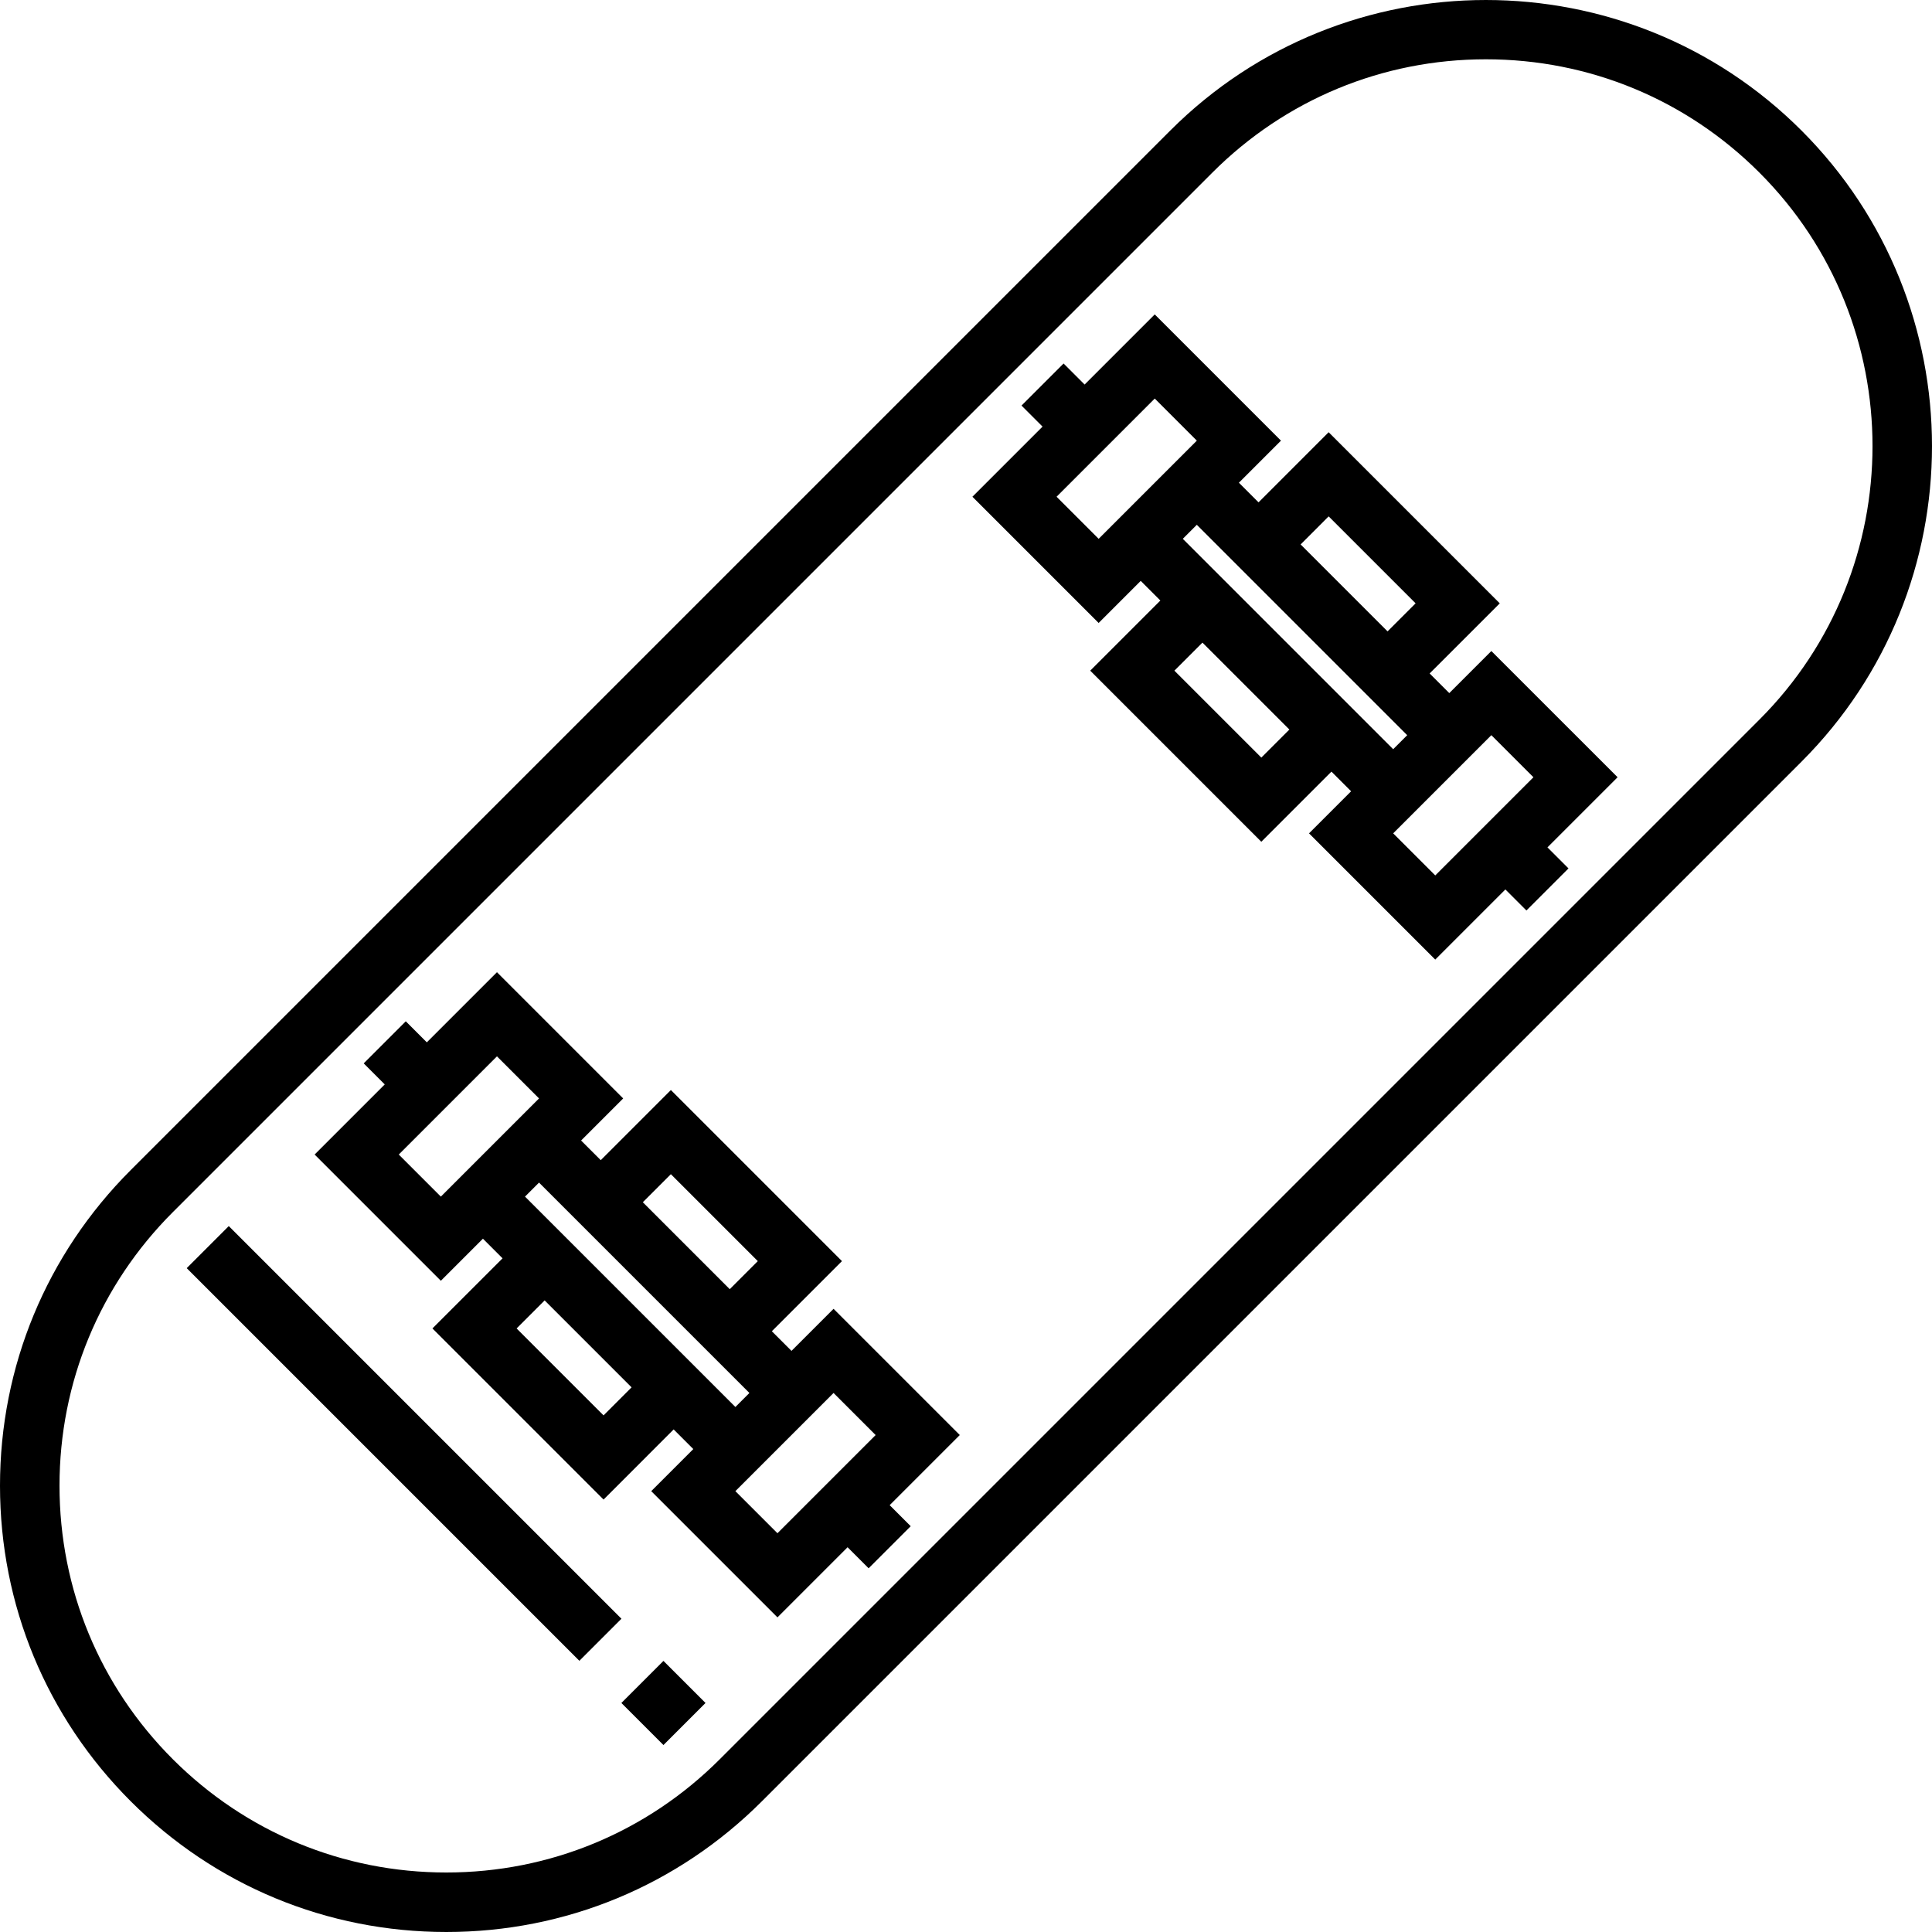 <?xml version="1.0" encoding="iso-8859-1"?>
<!-- Uploaded to: SVG Repo, www.svgrepo.com, Generator: SVG Repo Mixer Tools -->
<svg fill="#000000" version="1.1" id="Layer_1" xmlns="http://www.w3.org/2000/svg" xmlns:xlink="http://www.w3.org/1999/xlink" 
	 viewBox="0 0 512.001 512.001" xml:space="preserve">
<g>
	<g>
		<path d="M477.413,34.588c-46.117-46.116-121.152-46.116-167.27,0l-275.501,275.5C12.303,332.428,0,362.13,0,393.723
			c0,31.593,12.303,61.295,34.643,83.634C56.983,499.697,86.684,512,118.278,512s61.295-12.303,83.635-34.643l275.501-275.501
			C523.53,155.741,523.53,80.703,477.413,34.588z M466.262,190.706L190.761,466.207c-19.361,19.362-45.102,30.024-72.483,30.024
			s-53.122-10.662-72.483-30.024c-19.362-19.362-30.025-45.104-30.025-72.484c0-27.381,10.663-53.123,30.025-72.484l275.5-275.501
			c19.361-19.361,45.102-30.023,72.483-30.023c27.381,0,53.122,10.662,72.483,30.024C506.23,85.706,506.23,150.739,466.262,190.706z
			"/>
	</g>
</g>
<g>
	<g>
		<path d="M428.679,205.979l-33.452-33.45l-11.151,11.15l-5.206-5.206l18.588-18.578l-45.354-45.352l-18.577,18.587l-5.205-5.205
			l11.15-11.15L306.02,83.322l-18.584,18.585l-5.575-5.575l-11.151,11.15l5.575,5.575l-18.585,18.584l33.452,33.451l11.151-11.151
			l5.206,5.207l-18.584,18.585l45.338,45.34l18.585-18.585l5.208,5.208l-11.15,11.15l33.451,33.452l18.584-18.584l5.575,5.575
			l11.151-11.15l-5.575-5.576L428.679,205.979z M352.107,136.847l23.045,23.045l-7.434,7.43l-23.041-23.041L352.107,136.847z
			 M291.154,142.793l-11.152-11.151l26.019-26.019l11.151,11.151L291.154,142.793z M334.265,200.771l-23.037-23.037l7.434-7.434
			l23.037,23.037L334.265,200.771z M313.454,142.793l3.716-3.716l55.754,55.754l-3.716,3.716L313.454,142.793z M380.359,231.999
			l-11.15-11.151l26.018-26.019l11.151,11.151L380.359,231.999z"/>
	</g>
</g>
<g>
	<g>
		<path d="M254.355,380.301l-33.452-33.449l-11.15,11.15l-5.208-5.208l18.583-18.584l-45.339-45.339l-18.584,18.584l-5.207-5.207
			l11.15-11.15l-33.451-33.452l-18.584,18.585l-5.575-5.575l-11.151,11.151l5.575,5.575l-18.584,18.584l33.451,33.452l11.151-11.151
			l5.205,5.205l-18.588,18.578l45.354,45.352l18.578-18.588l5.206,5.206l-11.151,11.151l33.452,33.451l18.584-18.584l5.575,5.575
			l11.151-11.151l-5.575-5.576L254.355,380.301z M177.789,311.173l23.037,23.037l-7.433,7.433l-23.037-23.037L177.789,311.173z
			 M116.83,317.116l-11.151-11.151l26.019-26.019l11.151,11.151L116.83,317.116z M159.947,375.097l-23.044-23.045l7.434-7.431
			l23.04,23.041L159.947,375.097z M139.131,317.116l3.716-3.716l55.754,55.754l-3.716,3.716L139.131,317.116z M206.035,406.323
			l-11.151-11.151h0.001l26.018-26.019l11.151,11.151L206.035,406.323z"/>
	</g>
</g>
<g>
	<g>
		
			<rect x="99.251" y="308.968" transform="matrix(0.707 -0.707 0.707 0.707 -239.131 187.805)" width="15.769" height="147.181"/>
	</g>
</g>
<g>
	<g>
		
			<rect x="168.003" y="443.45" transform="matrix(0.707 -0.707 0.707 0.707 -267.626 256.564)" width="15.769" height="15.769"/>
	</g>
</g>
</svg>
